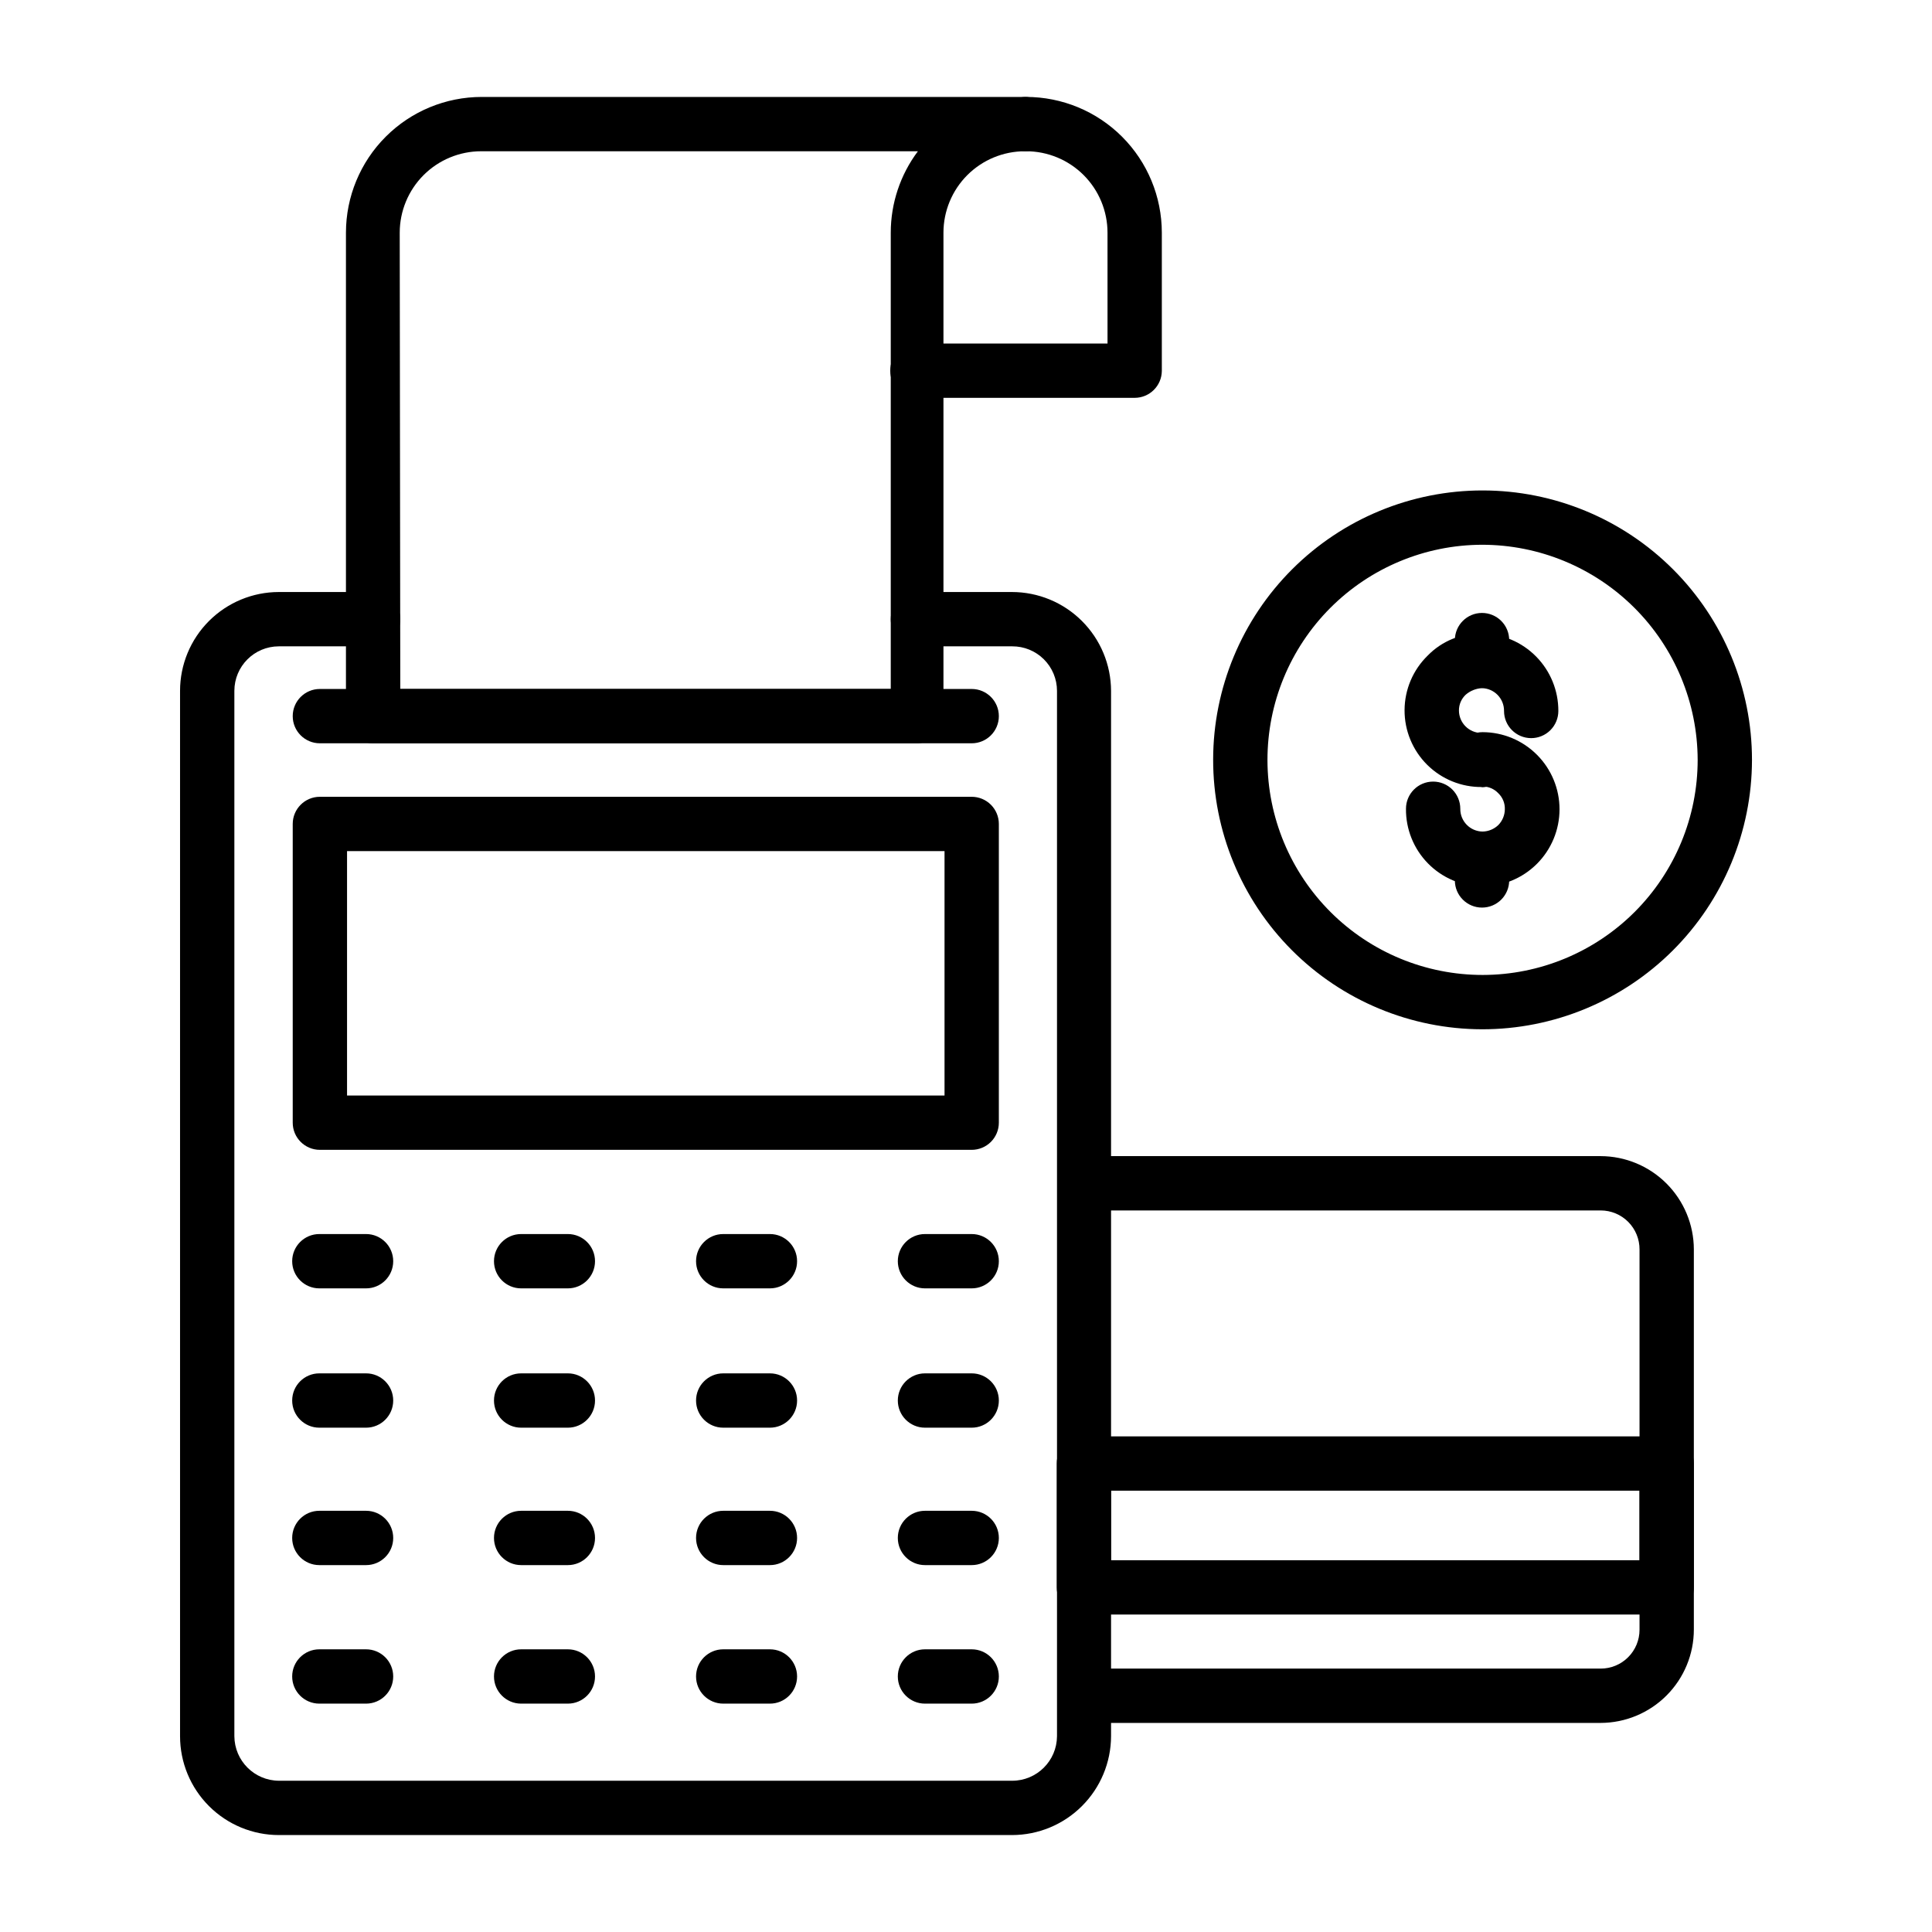 <?xml version="1.0" encoding="UTF-8"?>
<!-- Uploaded to: ICON Repo, www.iconrepo.com, Generator: ICON Repo Mixer Tools -->
<svg fill="#000000" width="800px" height="800px" version="1.1" viewBox="144 144 512 512" xmlns="http://www.w3.org/2000/svg">
 <g>
  <path d="m568.2 600.59h-136.75c-3.973 0-7.195-3.223-7.195-7.195 0-3.977 3.223-7.199 7.195-7.199h136.75c2.731 0 5.348-1.082 7.277-3.016 1.93-1.93 3.016-4.547 3.016-7.277v-100.76c0.02-2.742-1.059-5.379-2.988-7.324-1.934-1.945-4.562-3.039-7.305-3.039h-136.75c-3.973 0-7.195-3.223-7.195-7.195 0-3.977 3.223-7.199 7.195-7.199h136.75c6.543 0.02 12.809 2.625 17.434 7.254 4.625 4.625 7.234 10.891 7.254 17.434v100.76c0 6.555-2.602 12.84-7.227 17.48-4.629 4.641-10.906 7.258-17.461 7.277z"/>
  <path d="m585.69 571.87h-154.45c-3.977 0-7.195-3.223-7.195-7.199v-32.82c0-3.973 3.219-7.195 7.195-7.195h154.45c1.91 0 3.742 0.758 5.09 2.106 1.352 1.352 2.109 3.184 2.109 5.09v32.82c0 1.91-0.758 3.738-2.109 5.09-1.348 1.348-3.18 2.109-5.09 2.109zm-147.26-14.395h140.06v-18.426h-140.06z"/>
  <path d="m412.16 630.31h-194.25c-6.945 0-13.609-2.762-18.523-7.676-4.914-4.91-7.672-11.574-7.672-18.523v-277.02c0-6.949 2.758-13.613 7.672-18.523 4.914-4.914 11.578-7.676 18.523-7.676h24.977c3.973 0 7.195 3.223 7.195 7.199 0 3.973-3.223 7.195-7.195 7.195h-24.977c-6.519 0-11.801 5.285-11.801 11.805v277.02c0.039 6.504 5.301 11.766 11.801 11.805h194.33c6.531 0 11.836-5.273 11.875-11.805v-277.02c0-3.144-1.254-6.156-3.484-8.371-2.227-2.215-5.25-3.453-8.391-3.434h-24.977c-3.973 0-7.195-3.223-7.195-7.195 0-3.977 3.223-7.199 7.195-7.199h24.902c6.957 0 13.629 2.758 18.551 7.672 4.926 4.91 7.703 11.574 7.723 18.527v277.02c-0.02 6.953-2.797 13.617-7.723 18.527-4.922 4.914-11.594 7.672-18.551 7.672z"/>
  <path d="m444.7 249.43h-57.578c-3.977 0-7.199-3.219-7.199-7.195s3.223-7.199 7.199-7.199h50.383l-0.004-29.363c0-5.727-2.273-11.219-6.324-15.27-4.051-4.047-9.539-6.32-15.266-6.32-3.977 0-7.199-3.223-7.199-7.199 0-3.977 3.223-7.195 7.199-7.195 9.543 0 18.695 3.789 25.445 10.539 6.746 6.746 10.539 15.902 10.539 25.445v36.633c-0.039 3.949-3.25 7.125-7.195 7.125z"/>
  <path d="m401.51 340.98h-172.74c-3.973 0-7.195-3.223-7.195-7.195 0-3.977 3.223-7.199 7.195-7.199h172.74c3.973 0 7.195 3.223 7.195 7.199 0 3.973-3.223 7.195-7.195 7.195z"/>
  <path d="m387.26 340.98h-144.38c-3.977 0-7.199-3.223-7.199-7.195v-128.11c0-9.543 3.793-18.699 10.543-25.445 6.746-6.75 15.898-10.539 25.445-10.539h143.95c1.91 0 3.738 0.758 5.09 2.106 1.348 1.352 2.106 3.18 2.106 5.09 0 1.91-0.758 3.738-2.106 5.09-1.352 1.348-3.18 2.109-5.09 2.109-5.727 0-11.219 2.273-15.27 6.32-4.047 4.051-6.324 9.543-6.324 15.27v128.11c0.008 3.812-2.957 6.969-6.766 7.195zm-137.18-14.395h129.98v-120.91c0-7.785 2.523-15.363 7.195-21.59h-115.73c-5.727 0-11.219 2.273-15.27 6.32-4.047 4.051-6.324 9.543-6.324 15.27z"/>
  <path d="m401.51 448.72h-172.74c-3.973 0-7.195-3.223-7.195-7.195v-79.172c0-3.973 3.223-7.195 7.195-7.195h172.74c1.906 0 3.738 0.758 5.086 2.106 1.352 1.352 2.109 3.184 2.109 5.09v79.172c0 1.91-0.758 3.738-2.109 5.09-1.348 1.348-3.18 2.106-5.086 2.106zm-165.54-14.395h158.34v-64.777h-158.34z"/>
  <path d="m536.75 416.77c-18.926-0.039-37.062-7.59-50.426-20.996-13.359-13.406-20.852-31.57-20.828-50.496 0.027-18.93 7.566-37.07 20.965-50.441 13.395-13.371 31.555-20.875 50.48-20.863 18.93 0.016 37.078 7.543 50.457 20.93 13.379 13.387 20.895 31.543 20.895 50.469-0.02 18.953-7.57 37.125-20.984 50.516-13.418 13.391-31.602 20.902-50.559 20.883zm0-128.4v-0.004c-15.109 0.039-29.586 6.074-40.246 16.781-10.664 10.707-16.637 25.207-16.613 40.32 0.027 15.109 6.051 29.59 16.75 40.262 10.695 10.668 25.191 16.656 40.301 16.645 15.109-0.016 29.598-6.027 40.277-16.715 10.68-10.688 16.68-25.18 16.68-40.289-0.039-15.133-6.078-29.629-16.789-40.316-10.715-10.684-25.227-16.688-40.359-16.688z"/>
  <path d="m241.01 485.43h-12.379c-3.977 0-7.199-3.223-7.199-7.195 0-3.977 3.223-7.199 7.199-7.199h12.379c3.973 0 7.195 3.223 7.195 7.199 0 3.973-3.223 7.195-7.195 7.195z"/>
  <path d="m241.01 522.35h-12.379c-3.977 0-7.199-3.223-7.199-7.195 0-3.977 3.223-7.199 7.199-7.199h12.379c3.973 0 7.195 3.223 7.195 7.199 0 3.973-3.223 7.195-7.195 7.195z"/>
  <path d="m241.01 558.77h-12.379c-3.977 0-7.199-3.223-7.199-7.195 0-3.977 3.223-7.199 7.199-7.199h12.379c3.973 0 7.195 3.223 7.195 7.199 0 3.973-3.223 7.195-7.195 7.195z"/>
  <path d="m241.01 595.48h-12.379c-3.977 0-7.199-3.223-7.199-7.195 0-3.977 3.223-7.199 7.199-7.199h12.379c3.973 0 7.195 3.223 7.195 7.199 0 3.973-3.223 7.195-7.195 7.195z"/>
  <path d="m294.49 485.43h-12.383c-3.973 0-7.195-3.223-7.195-7.195 0-3.977 3.223-7.199 7.195-7.199h12.383c3.973 0 7.195 3.223 7.195 7.199 0 3.973-3.223 7.195-7.195 7.195z"/>
  <path d="m294.49 522.35h-12.383c-3.973 0-7.195-3.223-7.195-7.195 0-3.977 3.223-7.199 7.195-7.199h12.383c3.973 0 7.195 3.223 7.195 7.199 0 3.973-3.223 7.195-7.195 7.195z"/>
  <path d="m294.49 558.77h-12.383c-3.973 0-7.195-3.223-7.195-7.195 0-3.977 3.223-7.199 7.195-7.199h12.383c3.973 0 7.195 3.223 7.195 7.199 0 3.973-3.223 7.195-7.195 7.195z"/>
  <path d="m294.49 595.48h-12.383c-3.973 0-7.195-3.223-7.195-7.195 0-3.977 3.223-7.199 7.195-7.199h12.383c3.973 0 7.195 3.223 7.195 7.199 0 3.973-3.223 7.195-7.195 7.195z"/>
  <path d="m348.04 485.43h-12.379c-3.977 0-7.199-3.223-7.199-7.195 0-3.977 3.223-7.199 7.199-7.199h12.379c3.973 0 7.195 3.223 7.195 7.199 0 3.973-3.223 7.195-7.195 7.195z"/>
  <path d="m348.04 522.35h-12.379c-3.977 0-7.199-3.223-7.199-7.195 0-3.977 3.223-7.199 7.199-7.199h12.379c3.973 0 7.195 3.223 7.195 7.199 0 3.973-3.223 7.195-7.195 7.195z"/>
  <path d="m348.04 558.77h-12.379c-3.977 0-7.199-3.223-7.199-7.195 0-3.977 3.223-7.199 7.199-7.199h12.379c3.973 0 7.195 3.223 7.195 7.199 0 3.973-3.223 7.195-7.195 7.195z"/>
  <path d="m348.04 595.48h-12.379c-3.977 0-7.199-3.223-7.199-7.195 0-3.977 3.223-7.199 7.199-7.199h12.379c3.973 0 7.195 3.223 7.195 7.199 0 3.973-3.223 7.195-7.195 7.195z"/>
  <path d="m401.51 485.43h-12.383c-3.973 0-7.195-3.223-7.195-7.195 0-3.977 3.223-7.199 7.195-7.199h12.383c3.973 0 7.195 3.223 7.195 7.199 0 3.973-3.223 7.195-7.195 7.195z"/>
  <path d="m401.51 522.35h-12.383c-3.973 0-7.195-3.223-7.195-7.195 0-3.977 3.223-7.199 7.195-7.199h12.383c3.973 0 7.195 3.223 7.195 7.199 0 3.973-3.223 7.195-7.195 7.195z"/>
  <path d="m401.51 558.77h-12.383c-3.973 0-7.195-3.223-7.195-7.195 0-3.977 3.223-7.199 7.195-7.199h12.383c3.973 0 7.195 3.223 7.195 7.199 0 3.973-3.223 7.195-7.195 7.195z"/>
  <path d="m401.51 595.48h-12.383c-3.973 0-7.195-3.223-7.195-7.195 0-3.977 3.223-7.199 7.195-7.199h12.383c3.973 0 7.195 3.223 7.195 7.199 0 3.973-3.223 7.195-7.195 7.195z"/>
  <path d="m536.75 352.57c-5.441 0.062-10.676-2.062-14.539-5.898-3.859-3.836-6.016-9.059-5.988-14.5s2.234-10.641 6.133-14.438c3.769-3.875 8.992-5.988 14.395-5.832 5.398 0.059 10.551 2.246 14.34 6.09 3.789 3.844 5.906 9.027 5.887 14.426 0 1.906-0.762 3.738-2.109 5.086-1.352 1.352-3.18 2.109-5.09 2.109-3.973 0-7.195-3.223-7.195-7.195 0.02-1.586-0.594-3.113-1.699-4.246-1.109-1.137-2.621-1.781-4.203-1.801-1.566 0.098-3.059 0.703-4.246 1.727-1.156 1.082-1.809 2.594-1.801 4.176 0 3.269 2.633 5.934 5.902 5.973 3.973 0 7.195 3.223 7.195 7.195 0 3.977-3.223 7.199-7.195 7.199z"/>
  <path d="m536.75 378.91c-5.402-0.055-10.559-2.258-14.34-6.117-3.777-3.859-5.871-9.066-5.812-14.465 0-3.977 3.223-7.199 7.199-7.199 1.906 0 3.738 0.758 5.09 2.109 1.348 1.348 2.106 3.18 2.106 5.09-0.02 1.582 0.594 3.109 1.699 4.242 1.105 1.137 2.617 1.781 4.203 1.801 1.559-0.027 3.051-0.645 4.176-1.727 1.094-1.117 1.711-2.613 1.727-4.176 0.055-1.594-0.574-3.141-1.727-4.246-1.082-1.152-2.594-1.805-4.176-1.797-3.977 0-7.195-3.223-7.195-7.199 0-3.973 3.219-7.195 7.195-7.195 5.418 0.012 10.609 2.172 14.434 6.012 3.824 3.836 5.969 9.035 5.961 14.453-0.008 5.418-2.164 10.613-6 14.441-3.856 3.848-9.09 6-14.539 5.973z"/>
  <path d="m536.75 326.3c-3.973 0-7.195-3.223-7.195-7.195v-5.469c0-3.977 3.223-7.199 7.195-7.199 1.91 0 3.738 0.758 5.09 2.109 1.352 1.348 2.109 3.18 2.109 5.09v5.613c-0.078 3.918-3.277 7.055-7.199 7.051z"/>
  <path d="m536.75 384.52c-3.973 0-7.195-3.223-7.195-7.195v-5.613c0-3.977 3.223-7.199 7.195-7.199 1.91 0 3.738 0.758 5.09 2.109 1.352 1.348 2.109 3.18 2.109 5.09v5.613c0 1.906-0.758 3.738-2.109 5.09-1.352 1.348-3.18 2.106-5.09 2.106z"/>
 </g>
</svg>